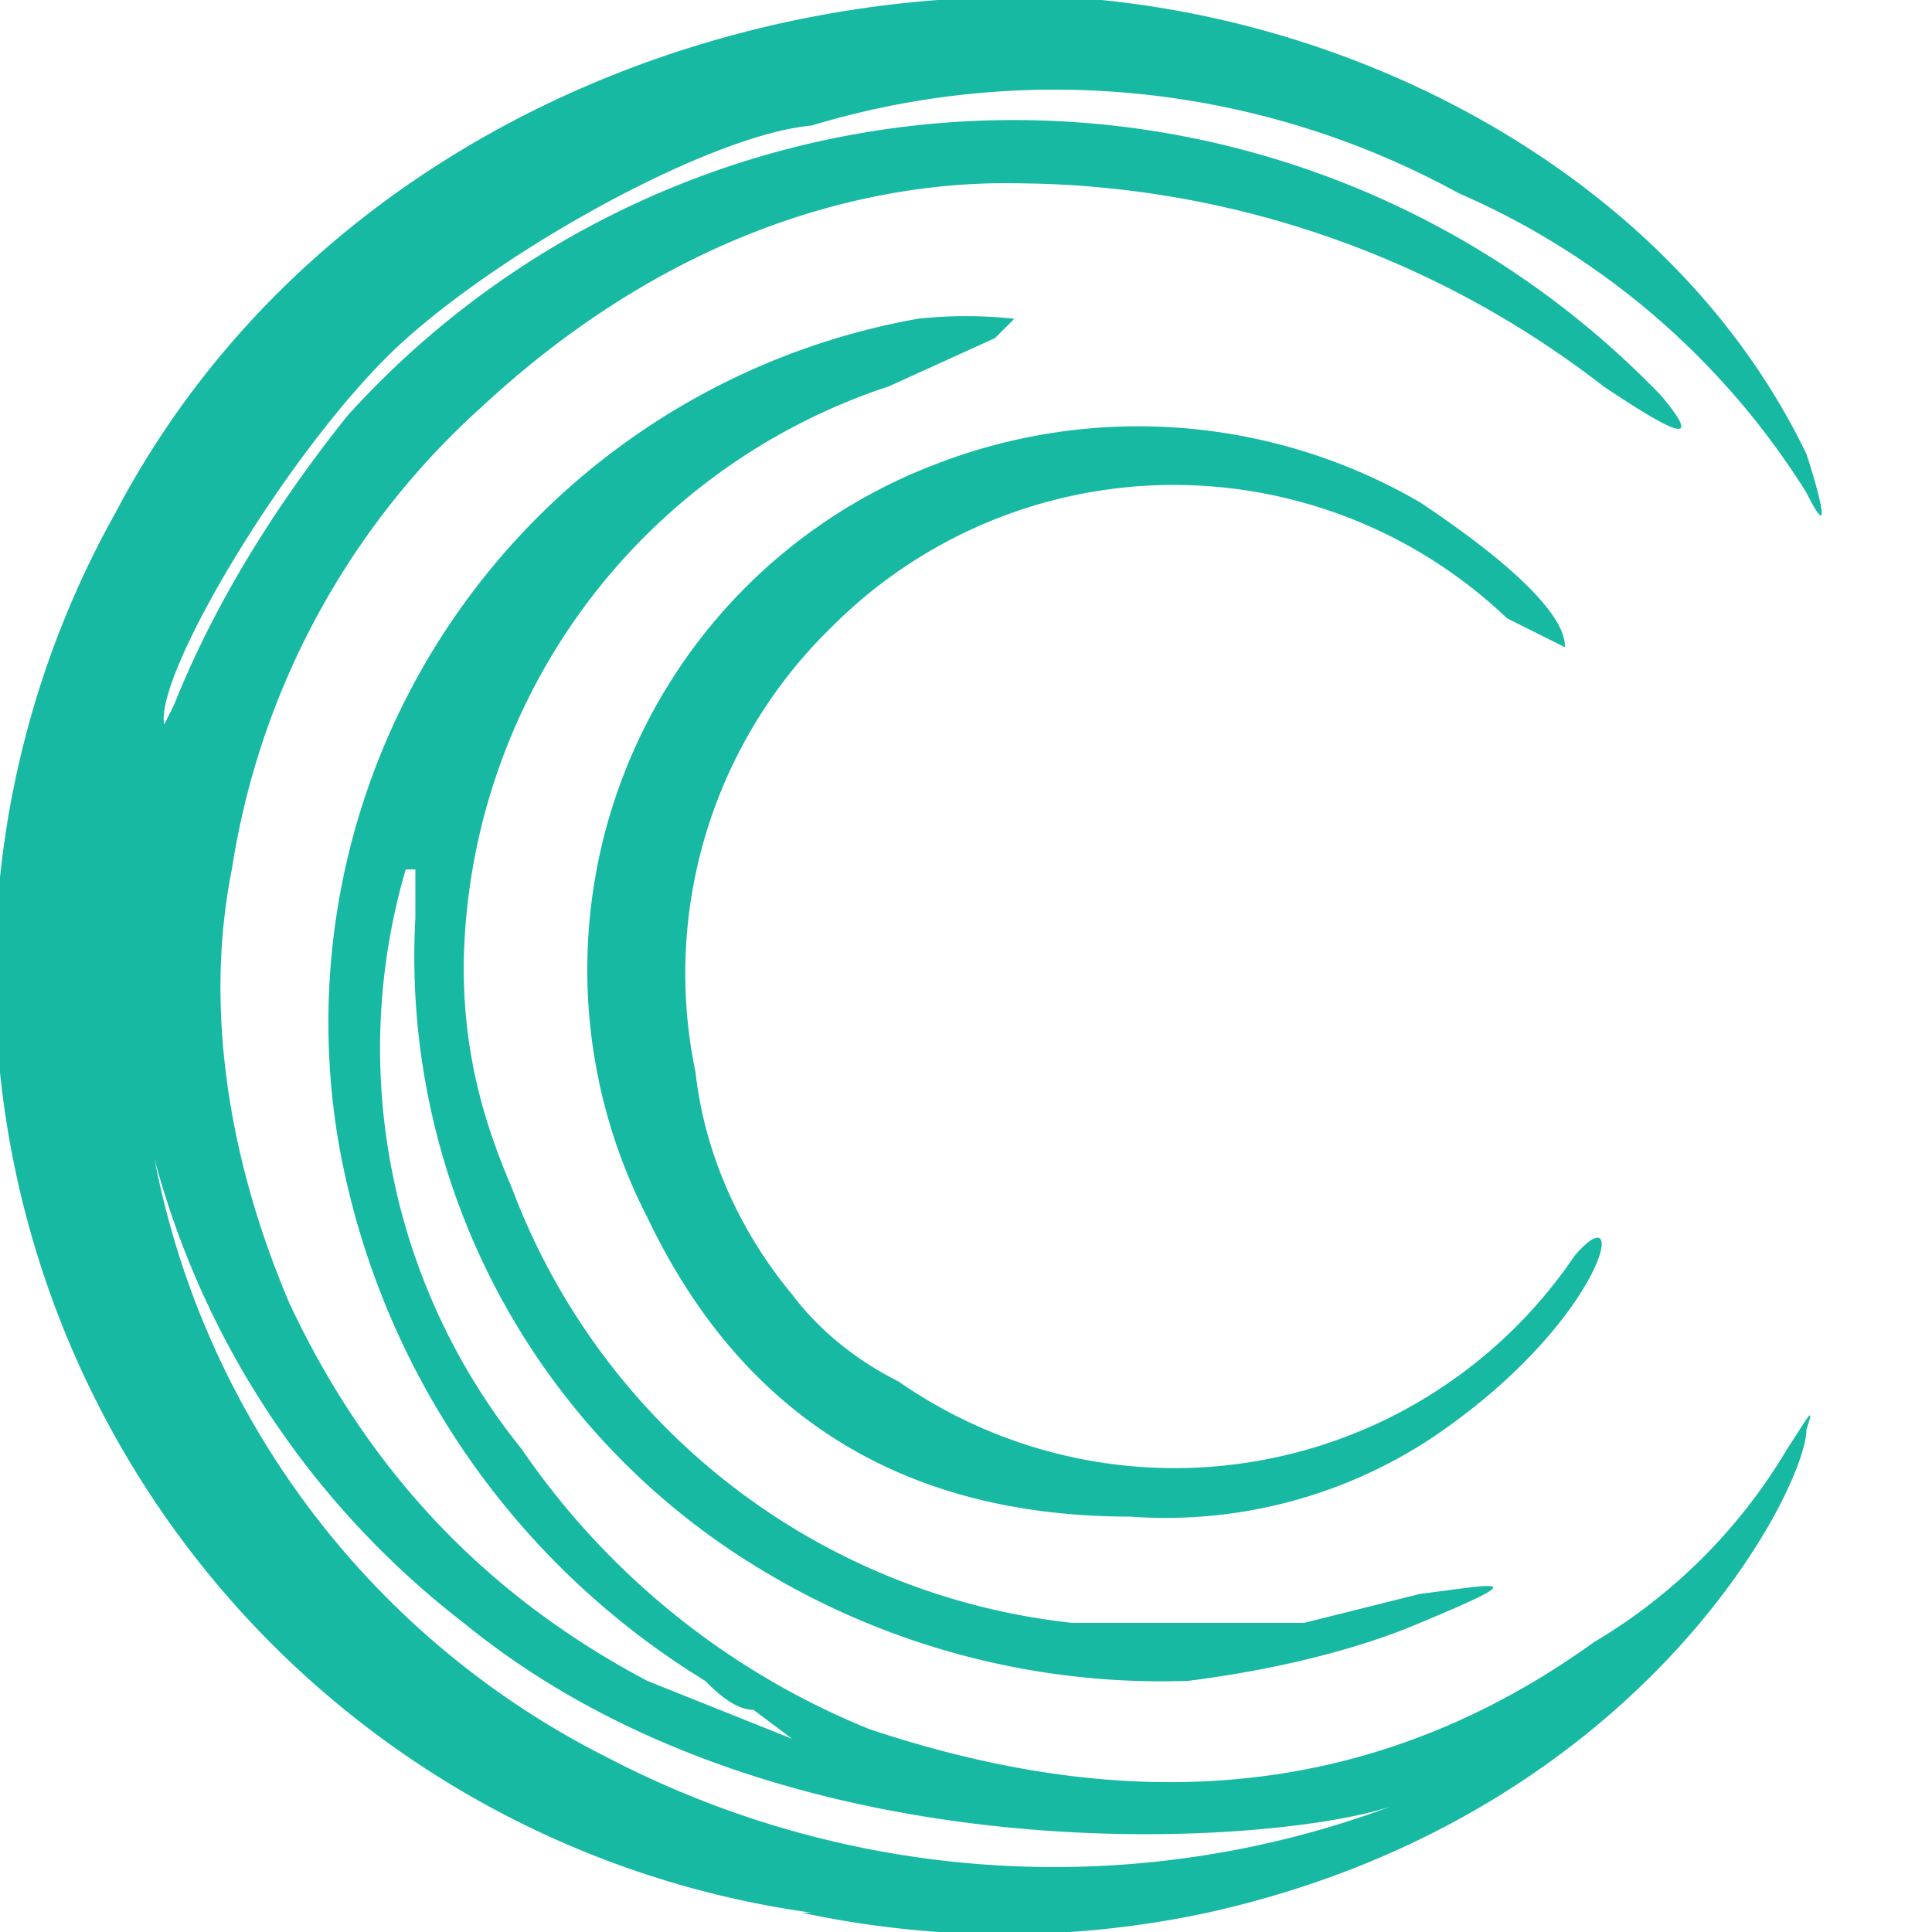 <svg xmlns="http://www.w3.org/2000/svg" fill="none" viewBox="0 0 20 20">
  <g fill="#17B9A3" clip-path="url(#a)">
    <path fill-rule="evenodd" d="M8.4 19.8A9.8 9.8 0 0 1 1.2 5.3C3.2 1.5 7.5-.3 11.4 0c3 .3 6 2 7.3 4.7.1.3.3 1 0 .4A8 8 0 0 0 15.1 2a8.7 8.7 0 0 0-6.7-.7C7.3 1.4 5 2.7 4 3.7 2.9 4.8 1.6 7 1.7 7.5l.1-.2c.4-1 1-2 1.8-3a9.3 9.3 0 0 1 13.6-.2c.5.6 0 .3-.6-.1a10 10 0 0 0-5.9-2.1c-.4 0-3-.2-5.7 2.3A8.1 8.1 0 0 0 2.4 9c-.3 1.5 0 3.1.6 4.5.8 1.7 2 3 3.7 3.9l1 .4.5.2-.4-.3c-.2 0-.4-.2-.5-.3a8.2 8.2 0 0 1-3.8-5.6 7.4 7.4 0 0 1 6-8.5 4.6 4.6 0 0 1 1 0s.1 0 0 0l-.2.2-1.1.5a6.4 6.4 0 0 0-4.4 6c0 .9.2 1.6.5 2.3a7 7 0 0 0 5.8 4.5h2.4l1.2-.3c.8-.1 1.2-.2 0 .3-.7.3-1.6.5-2.4.6a8 8 0 0 1-4.5-1.2 7.4 7.4 0 0 1-3.5-6.7V9h-.1a6.6 6.6 0 0 0 1.2 6A8 8 0 0 0 9 17.9c2.4.8 5 .9 7.5-.9a5.7 5.7 0 0 0 2-2c.2-.3.3-.5.2-.2 0 .6-1.7 4-6.2 5a10 10 0 0 1-4.2 0Zm6-1.1c-1.2.4-6.3.8-9.6-1.9A9 9 0 0 1 1.6 12a8.8 8.8 0 0 0 4.7 6.2 10 10 0 0 0 8.1.5Z" clip-rule="evenodd"/>
    <path d="M9.3 14.3a5 5 0 0 0 7-1.3c.6-.7.3.7-1.5 1.9a5 5 0 0 1-3.1.8c-2.3 0-4-1-5-3.1a5.6 5.6 0 0 1 3-7.8 5.8 5.8 0 0 1 5 .4c1.5 1 1.5 1.4 1.5 1.5l-.6-.3a5 5 0 0 0-7 .1 5 5 0 0 0-1.4 4.6c.1.9.5 1.7 1 2.3.3.4.7.7 1.1.9Z"/>
  </g>
  <defs>
    <clipPath id="a">
      <path fill="#fff" d="M0 0h20v20H0z"/>
    </clipPath>
  </defs>
</svg>
